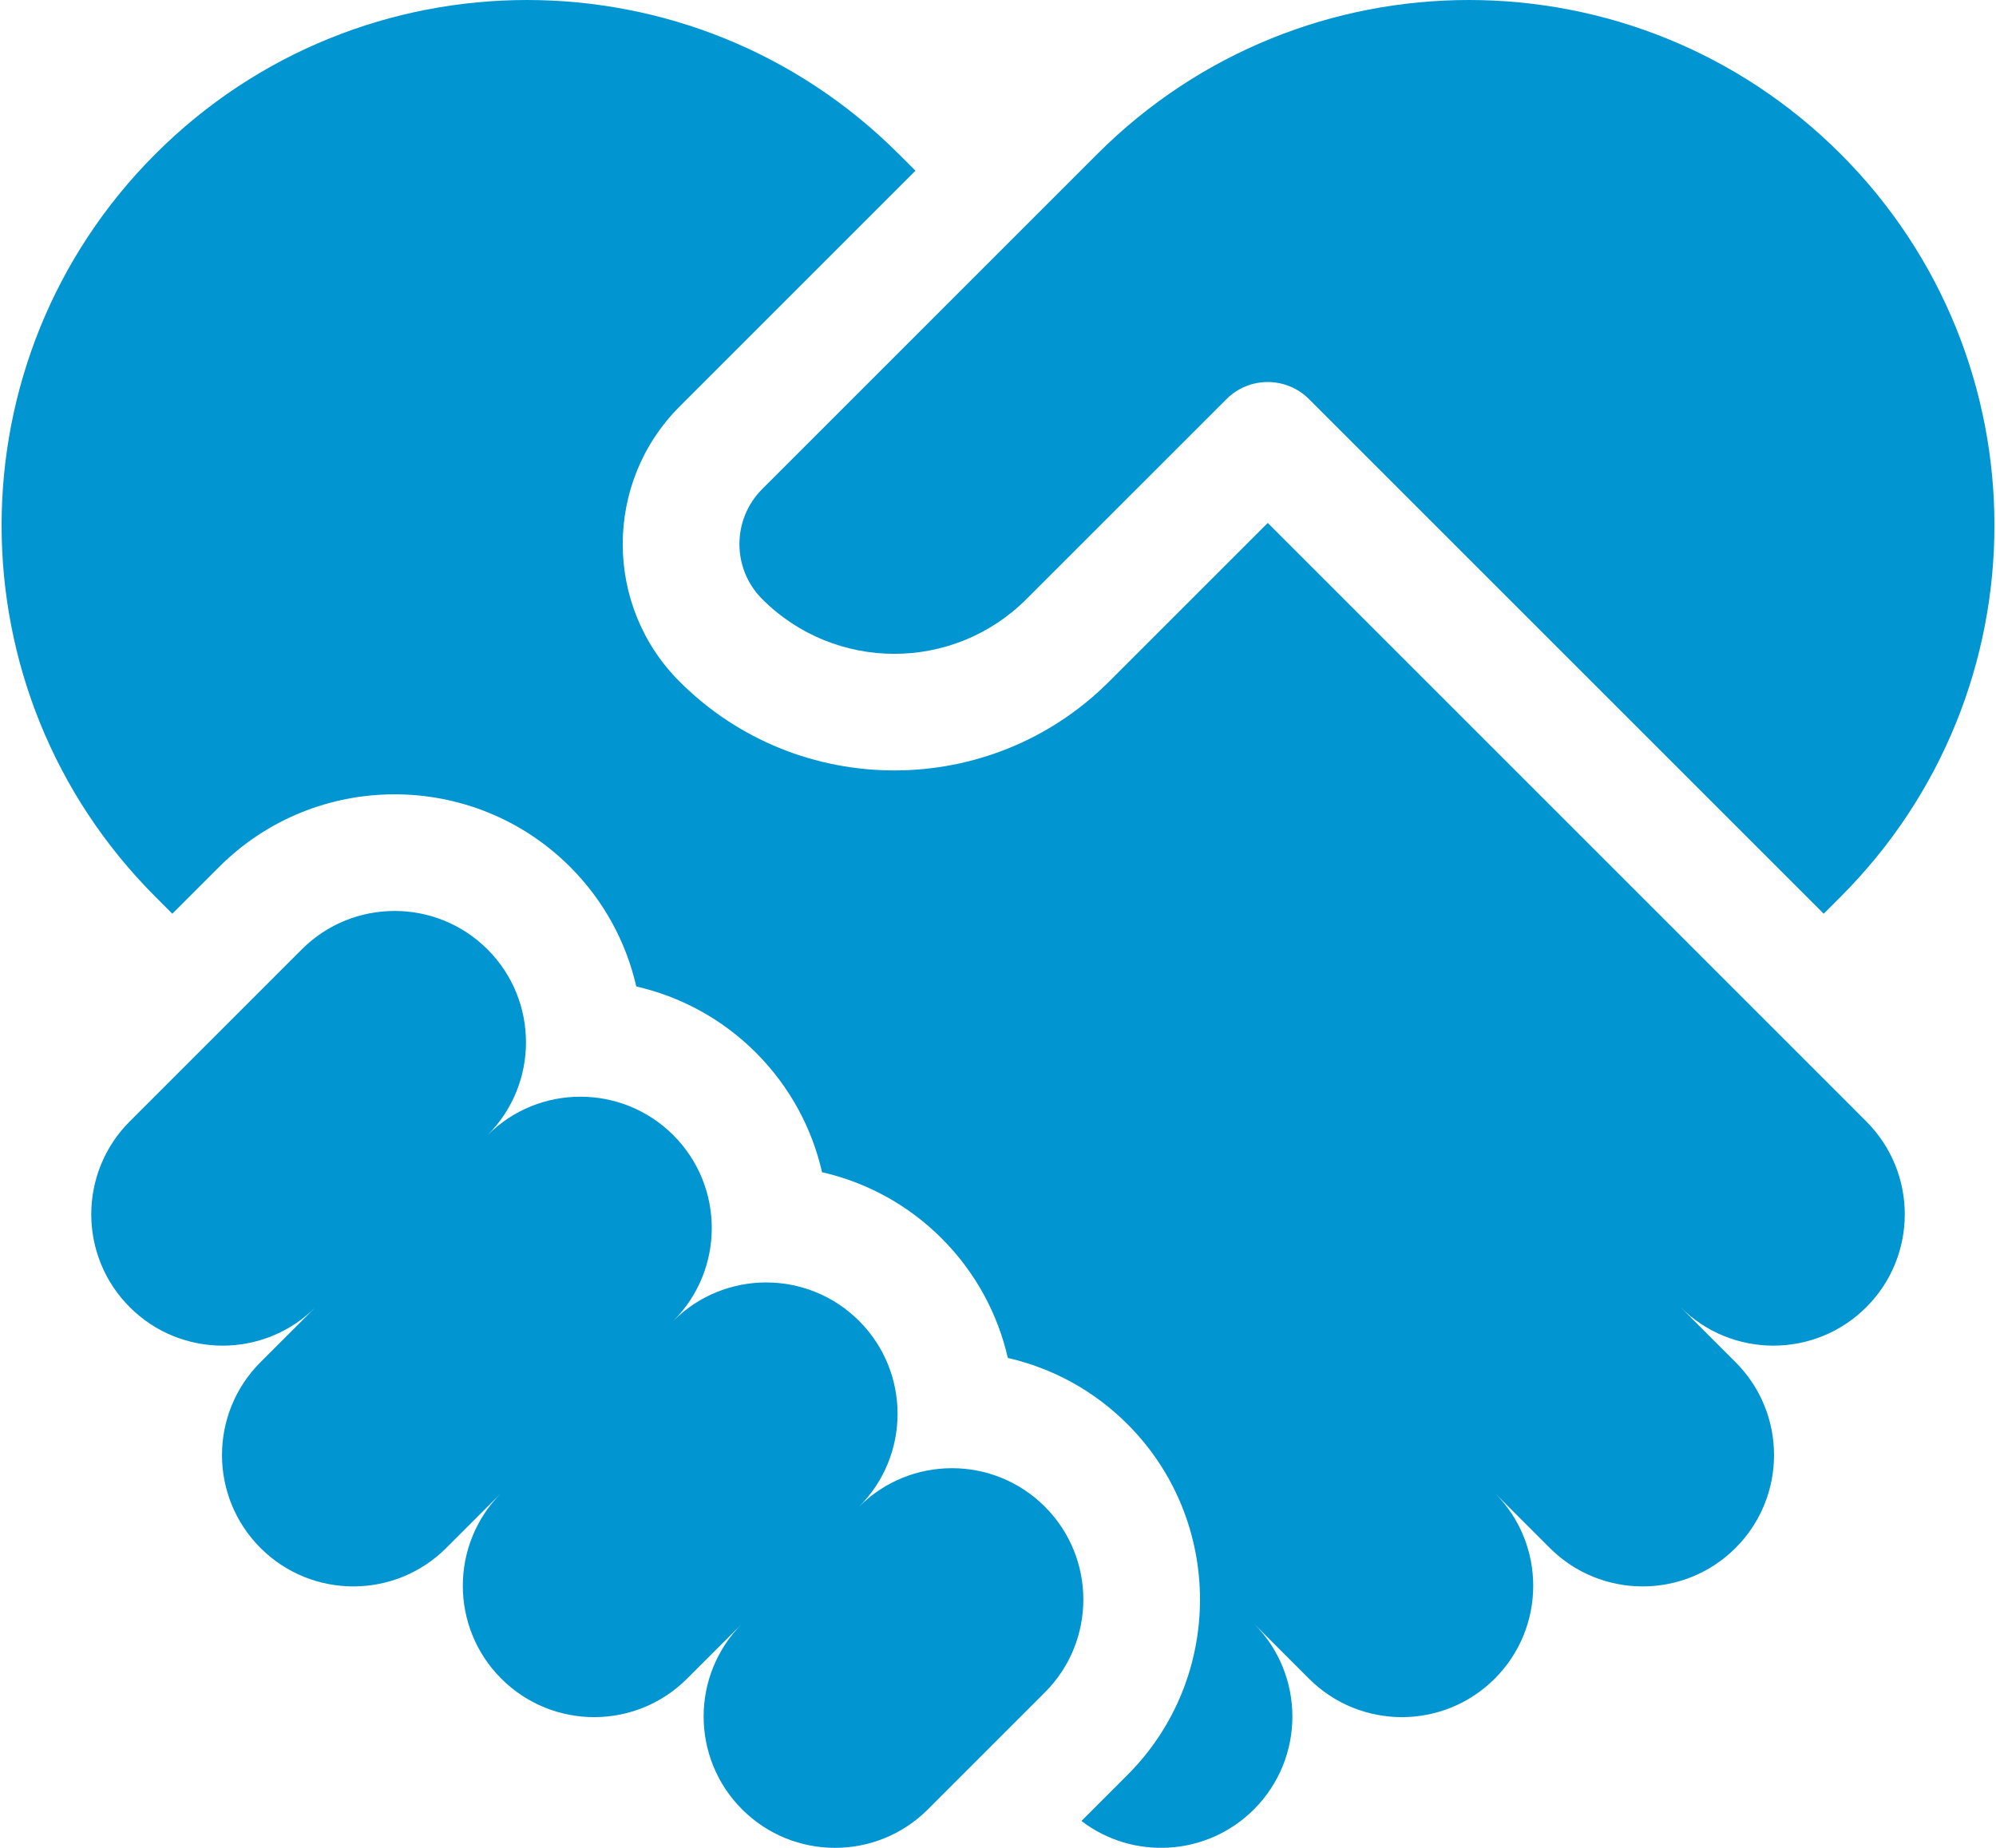 <?xml version="1.0" encoding="UTF-8"?> <svg xmlns="http://www.w3.org/2000/svg" width="54" height="50" viewBox="0 0 54 50" fill="none"><path d="M28.268 40.768C26.88 39.38 24.63 39.38 23.242 40.768C24.63 39.38 24.63 37.13 23.242 35.742C21.854 34.354 19.603 34.354 18.216 35.742C19.603 34.354 19.603 32.104 18.216 30.716C16.828 29.328 14.577 29.328 13.19 30.716C14.577 29.328 14.577 27.078 13.19 25.69C11.802 24.302 9.551 24.302 8.163 25.69L3.51 30.344C2.122 31.732 2.122 33.982 3.51 35.37C4.897 36.758 7.148 36.758 8.536 35.37L7.047 36.859C5.659 38.247 5.659 40.497 7.047 41.885C8.434 43.273 10.685 43.273 12.073 41.885L13.562 40.396C12.174 41.784 12.174 44.034 13.562 45.422C14.95 46.81 17.2 46.81 18.588 45.422L20.077 43.933C18.689 45.321 18.689 47.571 20.077 48.959C21.465 50.347 23.715 50.347 25.103 48.959L28.268 45.794C29.656 44.407 29.656 42.156 28.268 40.768Z" fill="#0195D1"></path><path d="M34.298 14.15L30.003 18.445C26.8 21.648 21.59 21.647 18.387 18.445C16.334 16.392 16.334 13.052 18.387 10.999L24.767 4.619L24.311 4.164C18.759 -1.388 9.758 -1.388 4.207 4.164C-1.345 9.715 -1.345 18.716 4.207 24.268L4.662 24.724L5.93 23.456C8.547 20.839 12.806 20.839 15.423 23.456C16.346 24.379 16.942 25.505 17.214 26.692C18.4 26.964 19.527 27.56 20.449 28.482C21.372 29.405 21.968 30.531 22.24 31.718C23.427 31.99 24.553 32.586 25.475 33.508C26.398 34.431 26.994 35.557 27.266 36.744C28.453 37.016 29.579 37.612 30.502 38.535C33.119 41.152 33.119 45.411 30.502 48.028L29.257 49.273C30.651 50.337 32.65 50.233 33.924 48.959C35.311 47.571 35.311 45.321 33.924 43.933L35.413 45.422C36.801 46.81 39.051 46.81 40.439 45.422C41.827 44.034 41.827 41.784 40.439 40.396L41.928 41.885C43.316 43.273 45.566 43.273 46.954 41.885C48.342 40.497 48.342 38.247 46.954 36.859L45.465 35.37C46.853 36.758 49.103 36.758 50.491 35.37C51.879 33.982 51.879 31.732 50.491 30.344L34.298 14.15Z" fill="#0195D1"></path><path d="M20.621 16.211C22.595 18.185 25.795 18.185 27.769 16.211L33.181 10.8C33.797 10.183 34.798 10.183 35.414 10.8L49.339 24.724L49.794 24.268C55.346 18.716 55.346 9.715 49.794 4.164C44.242 -1.388 35.242 -1.388 29.69 4.164L20.621 13.233C19.799 14.055 19.799 15.389 20.621 16.211Z" fill="#0195D1"></path></svg> 